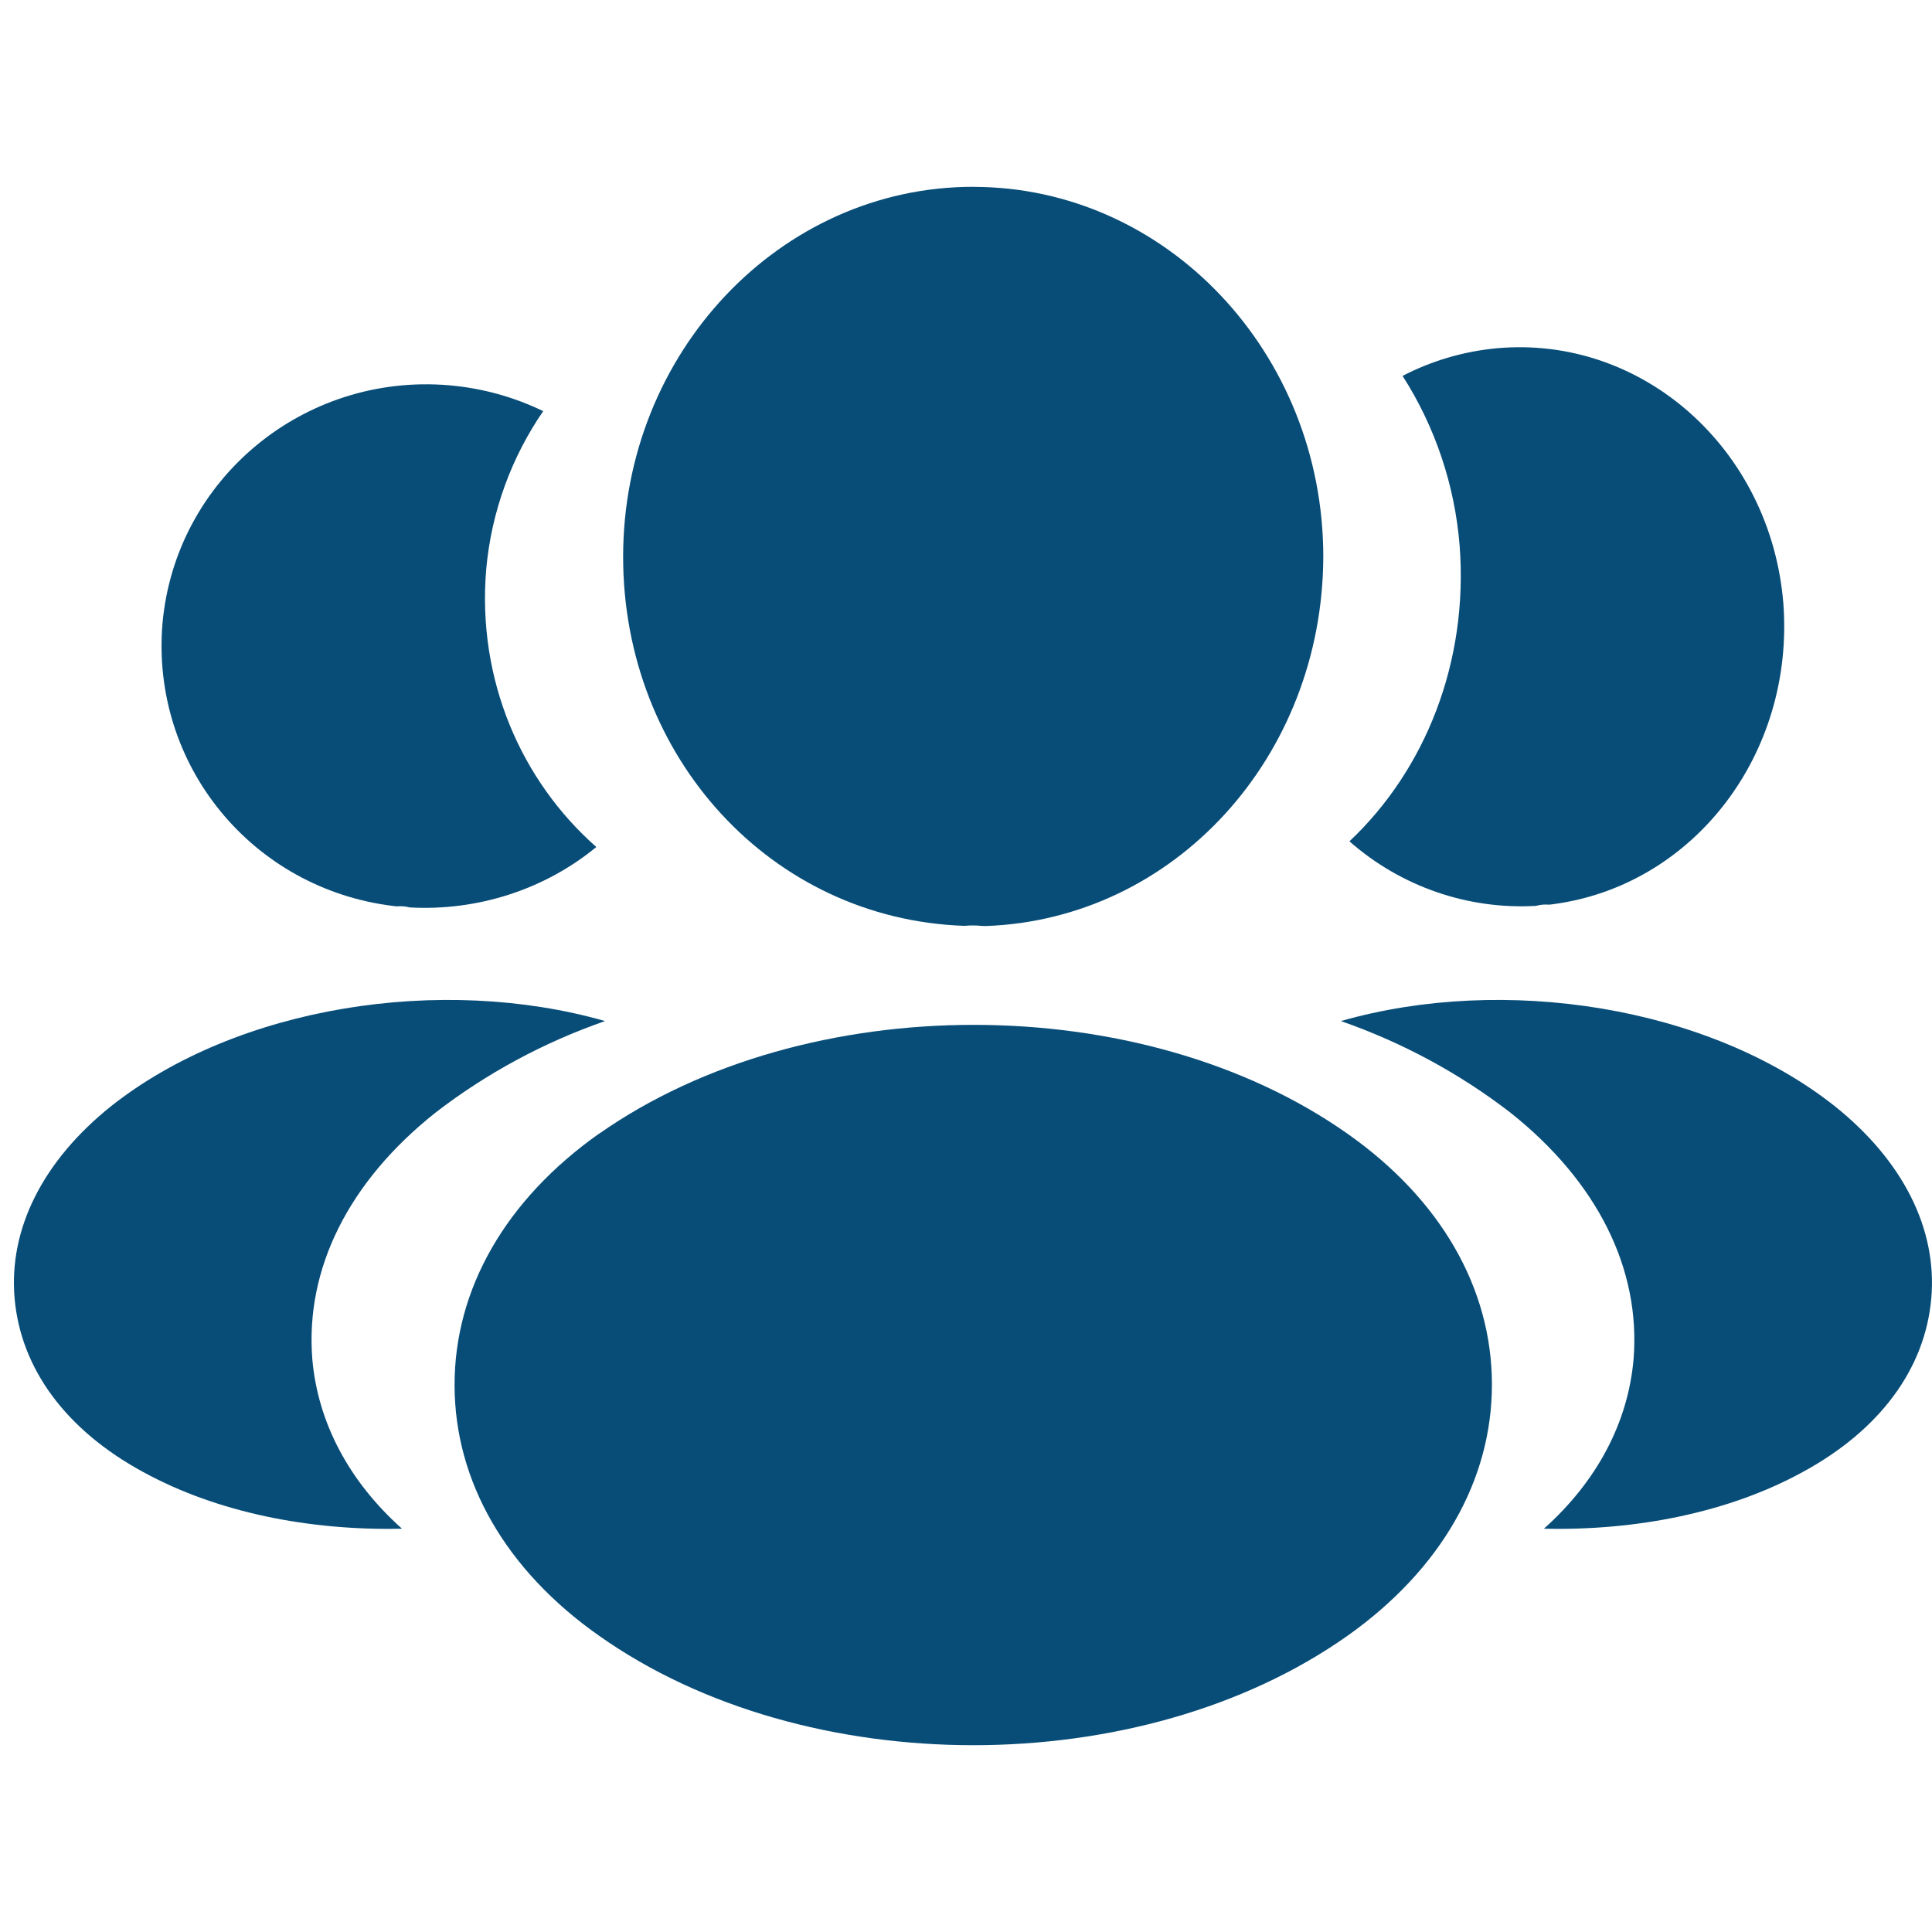 <?xml version="1.0" encoding="UTF-8"?>
<svg xmlns="http://www.w3.org/2000/svg" width="32" height="32" viewBox="0 0 32 32" fill="none">
  <path d="M16.119 3.094C12.923 3.094 10.321 5.842 10.321 9.222C10.321 12.539 12.772 15.226 15.974 15.335C16.065 15.326 16.157 15.326 16.248 15.335C16.267 15.337 16.287 15.338 16.307 15.338H16.327C19.449 15.227 21.905 12.542 21.918 9.223C21.918 5.844 19.317 3.095 16.119 3.095V3.094ZM22.32 18.779C18.913 16.375 13.351 16.372 9.922 18.779H9.919C8.376 19.871 7.526 21.351 7.529 22.946C7.532 24.537 8.381 26.01 9.921 27.092C11.63 28.301 13.875 28.906 16.121 28.906C18.367 28.906 20.611 28.301 22.321 27.092C23.864 25.998 24.714 24.52 24.711 22.924C24.708 21.334 23.859 19.861 22.32 18.779ZM29.537 9.982C29.732 12.486 28.05 14.674 25.712 14.978L25.688 14.981L25.653 14.984C25.582 14.978 25.51 14.984 25.442 15.004C24.314 15.069 23.205 14.686 22.351 13.935C23.606 12.753 24.324 10.967 24.176 9.037C24.096 8.035 23.771 7.069 23.231 6.226C23.698 5.983 24.23 5.821 24.784 5.769C27.199 5.546 29.325 7.432 29.537 9.984V9.982Z" fill="#084D78"></path>
  <path d="M31.988 21.507C31.885 22.675 31.133 23.689 29.859 24.381C28.636 25.052 27.101 25.355 25.572 25.32C26.451 24.535 26.966 23.561 27.057 22.512C27.177 21.019 26.459 19.573 25.016 18.428C24.175 17.779 23.226 17.266 22.209 16.912C24.912 16.139 28.297 16.662 30.394 18.325C31.515 19.223 32.09 20.352 31.988 21.507ZM2.691 10.328C2.496 12.672 4.178 14.722 6.516 15.006L6.54 15.009L6.575 15.012C6.646 15.006 6.718 15.012 6.786 15.03C7.914 15.092 9.023 14.732 9.877 14.029C8.622 12.922 7.904 11.25 8.052 9.442C8.138 8.462 8.479 7.564 8.997 6.81C8.513 6.575 7.986 6.429 7.444 6.382C5.029 6.173 2.903 7.939 2.691 10.329V10.328ZM0.242 21.507C0.345 22.675 1.097 23.689 2.371 24.381C3.594 25.052 5.129 25.355 6.658 25.32C5.779 24.535 5.264 23.561 5.173 22.512C5.053 21.019 5.771 19.573 7.214 18.428C8.055 17.779 9.004 17.266 10.021 16.912C7.318 16.139 3.932 16.662 1.836 18.325C0.715 19.223 0.14 20.352 0.242 21.507Z" fill="#084D78"></path>
</svg>
